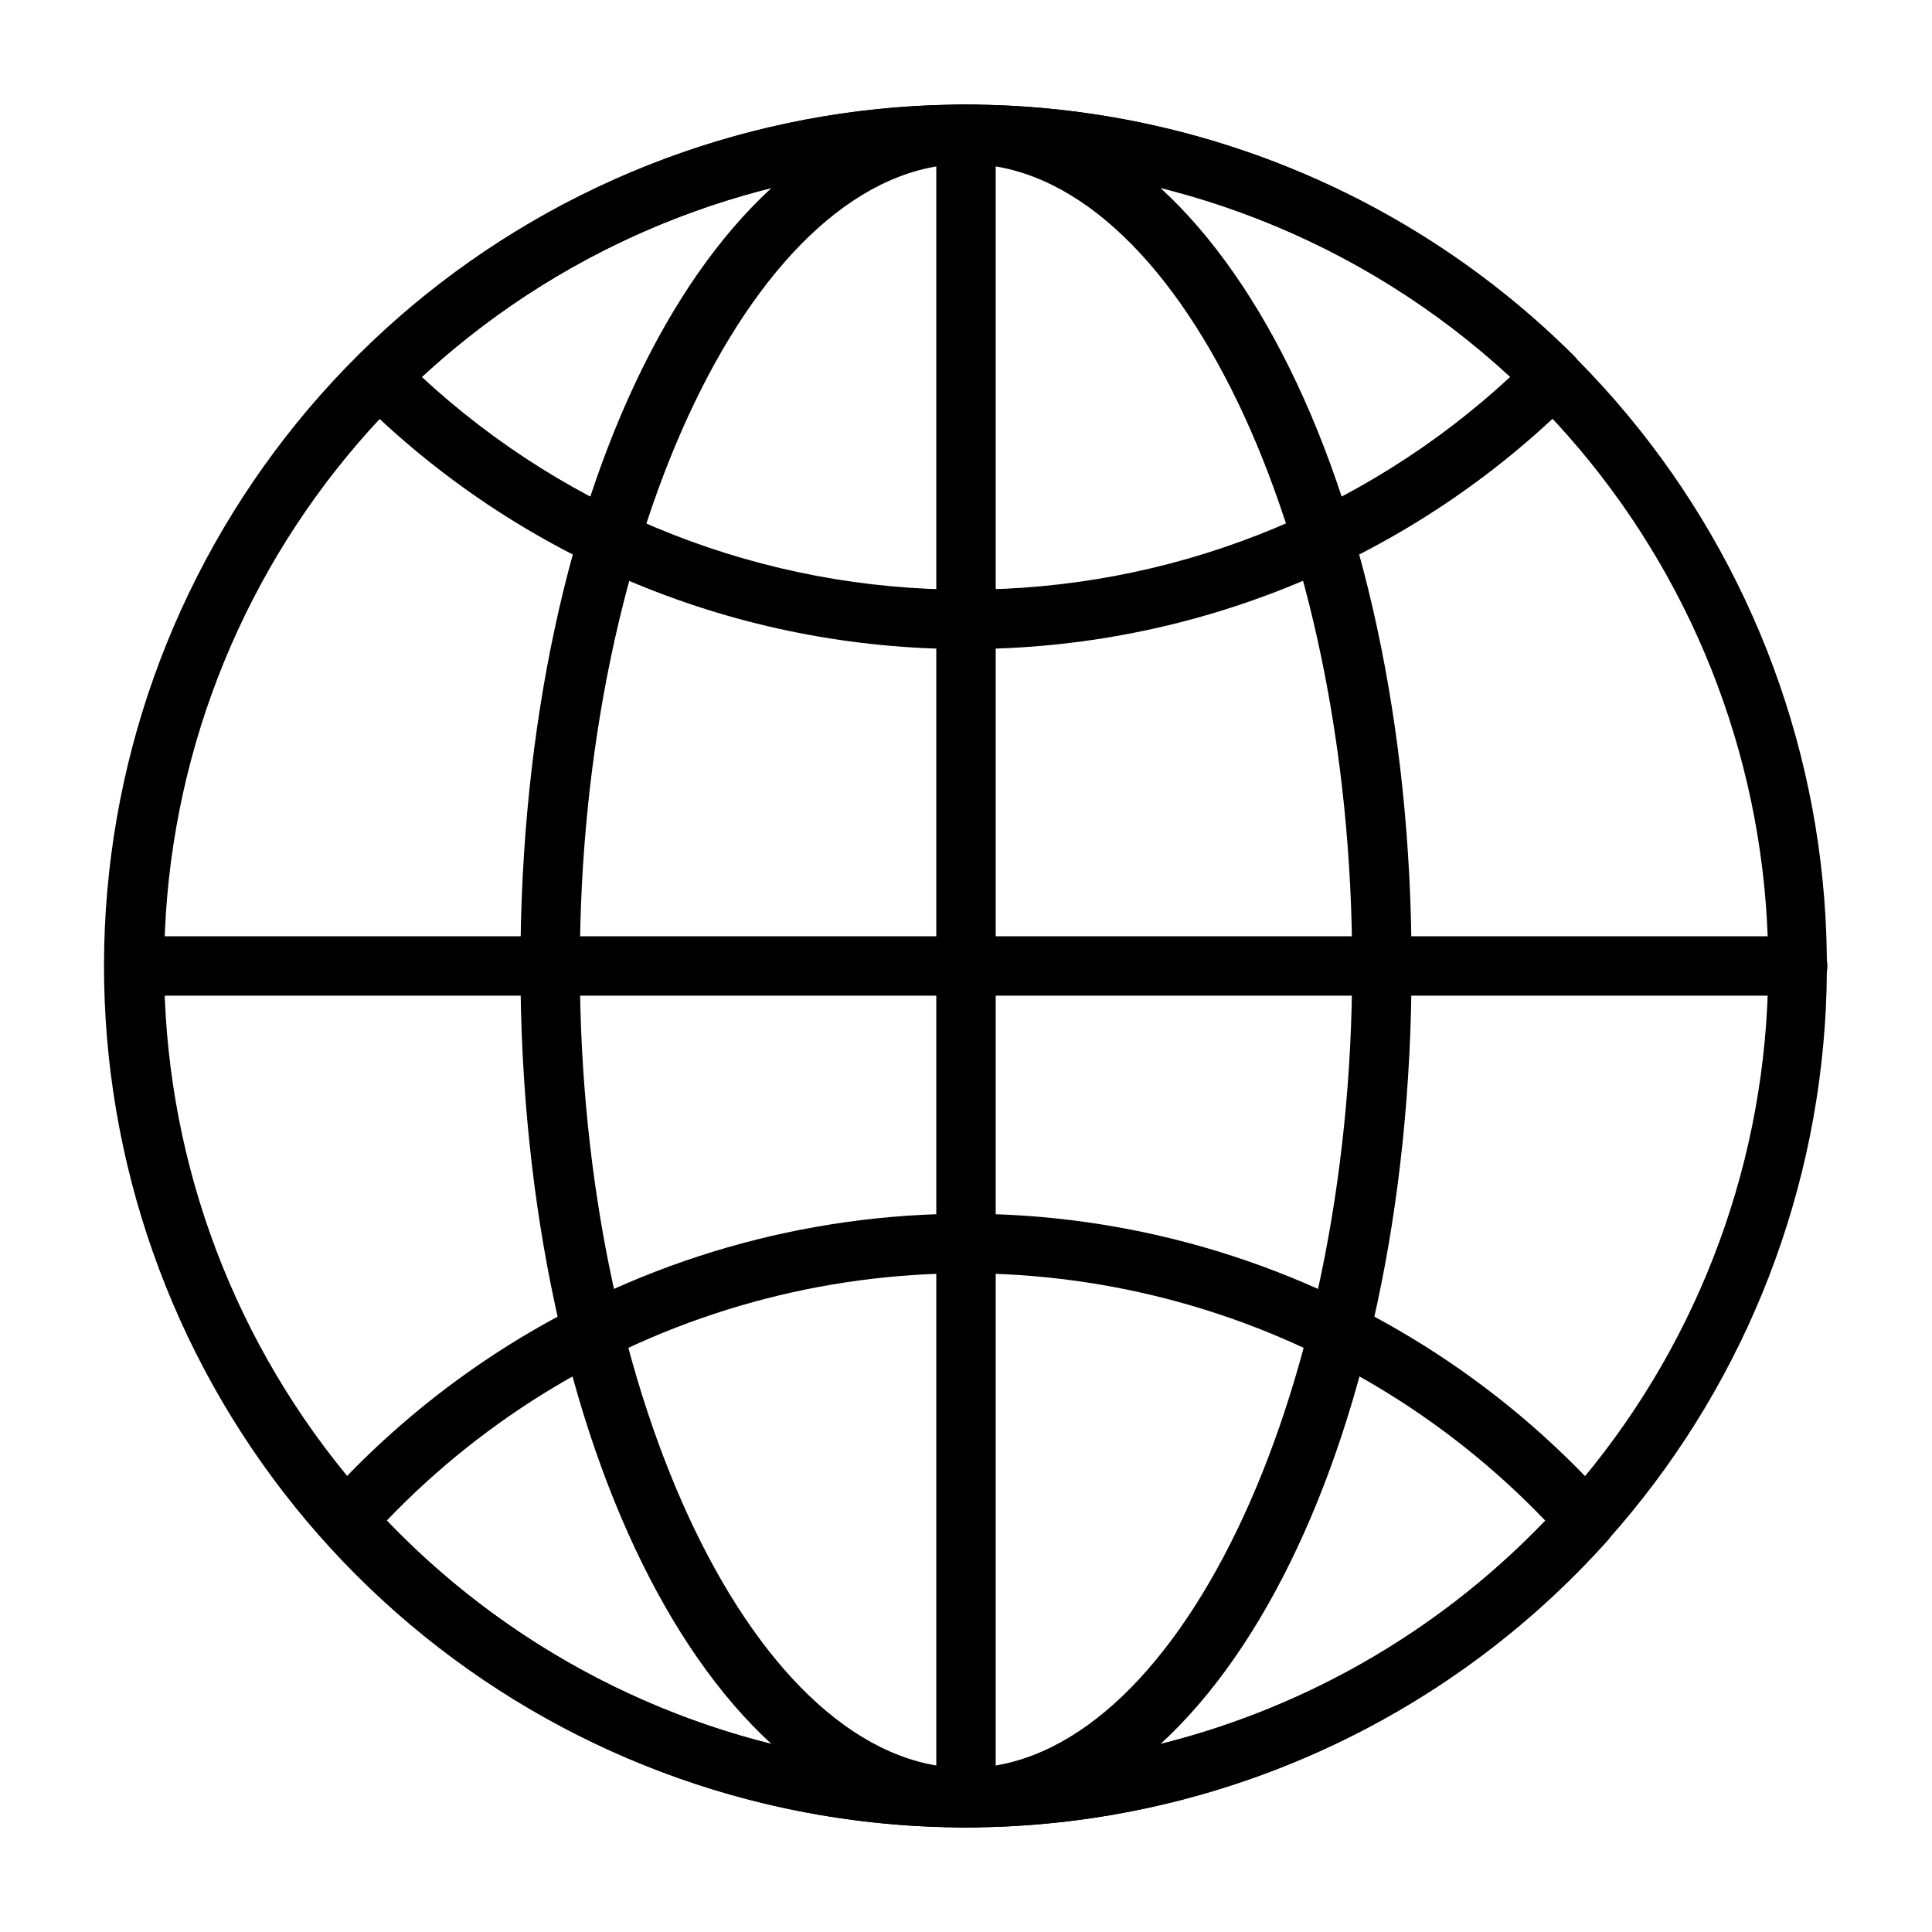 <?xml version="1.0" encoding="UTF-8"?>
<!-- The Best Svg Icon site in the world: iconSvg.co, Visit us! https://iconsvg.co -->
<svg fill="#000000" width="800px" height="800px" version="1.1" viewBox="144 144 512 512" xmlns="http://www.w3.org/2000/svg">
 <g>
  <path d="m400 628.29c-52.277 0.031-102.98-17.879-143.64-50.734-40.66-32.859-68.809-78.676-79.746-129.79-10.938-51.117-4-104.44 19.656-151.06 23.652-46.617 62.59-83.707 110.3-105.07 47.711-21.359 101.31-25.699 151.84-12.289 50.527 13.406 94.922 43.75 125.76 85.957 30.844 42.207 46.27 93.719 43.695 145.93-2.574 52.211-22.988 101.96-57.832 140.93-21.398 23.93-47.602 43.078-76.902 56.195-29.297 13.117-61.031 19.906-93.133 19.93zm0-440.84c-49.191 0.012-96.855 17.086-134.86 48.309-38.012 31.223-64.012 74.66-73.578 122.91-9.562 48.254-2.094 98.328 21.133 141.69 23.227 43.359 60.773 77.32 106.24 96.094 45.465 18.773 96.035 21.195 143.09 6.856 47.051-14.344 87.672-44.559 114.94-85.504 27.266-40.941 39.484-90.07 34.574-139.02-4.906-48.945-26.641-94.668-61.492-129.38-19.703-19.691-43.098-35.297-68.844-45.93-25.75-10.633-53.34-16.078-81.195-16.023z"/>
  <path d="m400 628.29c-66.203 0-118.08-100.29-118.08-228.29s51.875-228.29 118.08-228.29c66.203 0 118.08 100.29 118.08 228.29 0 128-51.875 228.29-118.08 228.29zm0-440.84c-55.105 0-102.34 97.301-102.34 212.55s47.23 212.54 102.34 212.54c55.102 0 102.34-97.297 102.34-212.54s-46.84-212.55-102.34-212.55z"/>
  <path d="m400 316c-29.918 0.059-59.551-5.785-87.199-17.199-27.652-11.414-52.781-28.176-73.941-49.32-1.477-1.484-2.297-3.496-2.285-5.59-0.012-2.09 0.809-4.102 2.285-5.586 42.789-42.641 100.73-66.582 161.14-66.582 60.406 0 118.35 23.941 161.14 66.582 1.473 1.484 2.293 3.496 2.281 5.586 0.012 2.094-0.809 4.106-2.281 5.59-21.164 21.145-46.293 37.906-73.941 49.32-27.652 11.414-57.285 17.258-87.199 17.199zm-144.22-72.109c39.223 36.34 90.75 56.48 144.22 56.367 53.465 0.113 104.99-20.027 144.21-56.367-39.27-36.27-90.762-56.41-144.21-56.41-53.457 0-104.95 20.141-144.22 56.41z"/>
  <path d="m400 628.29c-32.117-0.012-63.867-6.797-93.18-19.914s-55.531-32.27-76.938-56.211c-2.656-2.984-2.656-7.484 0-10.469 28.633-31.996 65.707-55.266 106.97-67.141 41.262-11.879 85.035-11.879 126.29 0 41.262 11.875 78.336 35.145 106.97 67.141 2.656 2.984 2.656 7.484 0 10.469-21.406 23.941-47.621 43.094-76.938 56.211-29.312 13.117-61.062 19.902-93.176 19.914zm-153.51-81.32c26.527 27.695 60.051 47.699 97.02 57.891 36.969 10.195 76.004 10.195 112.98 0 36.969-10.191 70.492-30.195 97.016-57.891-26.523-27.695-60.047-47.699-97.016-57.891-36.973-10.191-76.008-10.191-112.98 0s-70.492 30.195-97.02 57.891z"/>
  <path d="m400 628.29c-4.348 0-7.875-3.527-7.875-7.875v-440.83c0-4.348 3.527-7.871 7.875-7.871s7.871 3.523 7.871 7.871v440.83c0 2.09-0.828 4.09-2.305 5.566-1.477 1.477-3.481 2.309-5.566 2.309z"/>
  <path d="m620.41 407.87h-440.83c-4.348 0-7.871-3.523-7.871-7.871s3.523-7.875 7.871-7.875h440.83c4.348 0 7.875 3.527 7.875 7.875s-3.527 7.871-7.875 7.871z"/>
 </g>
</svg>